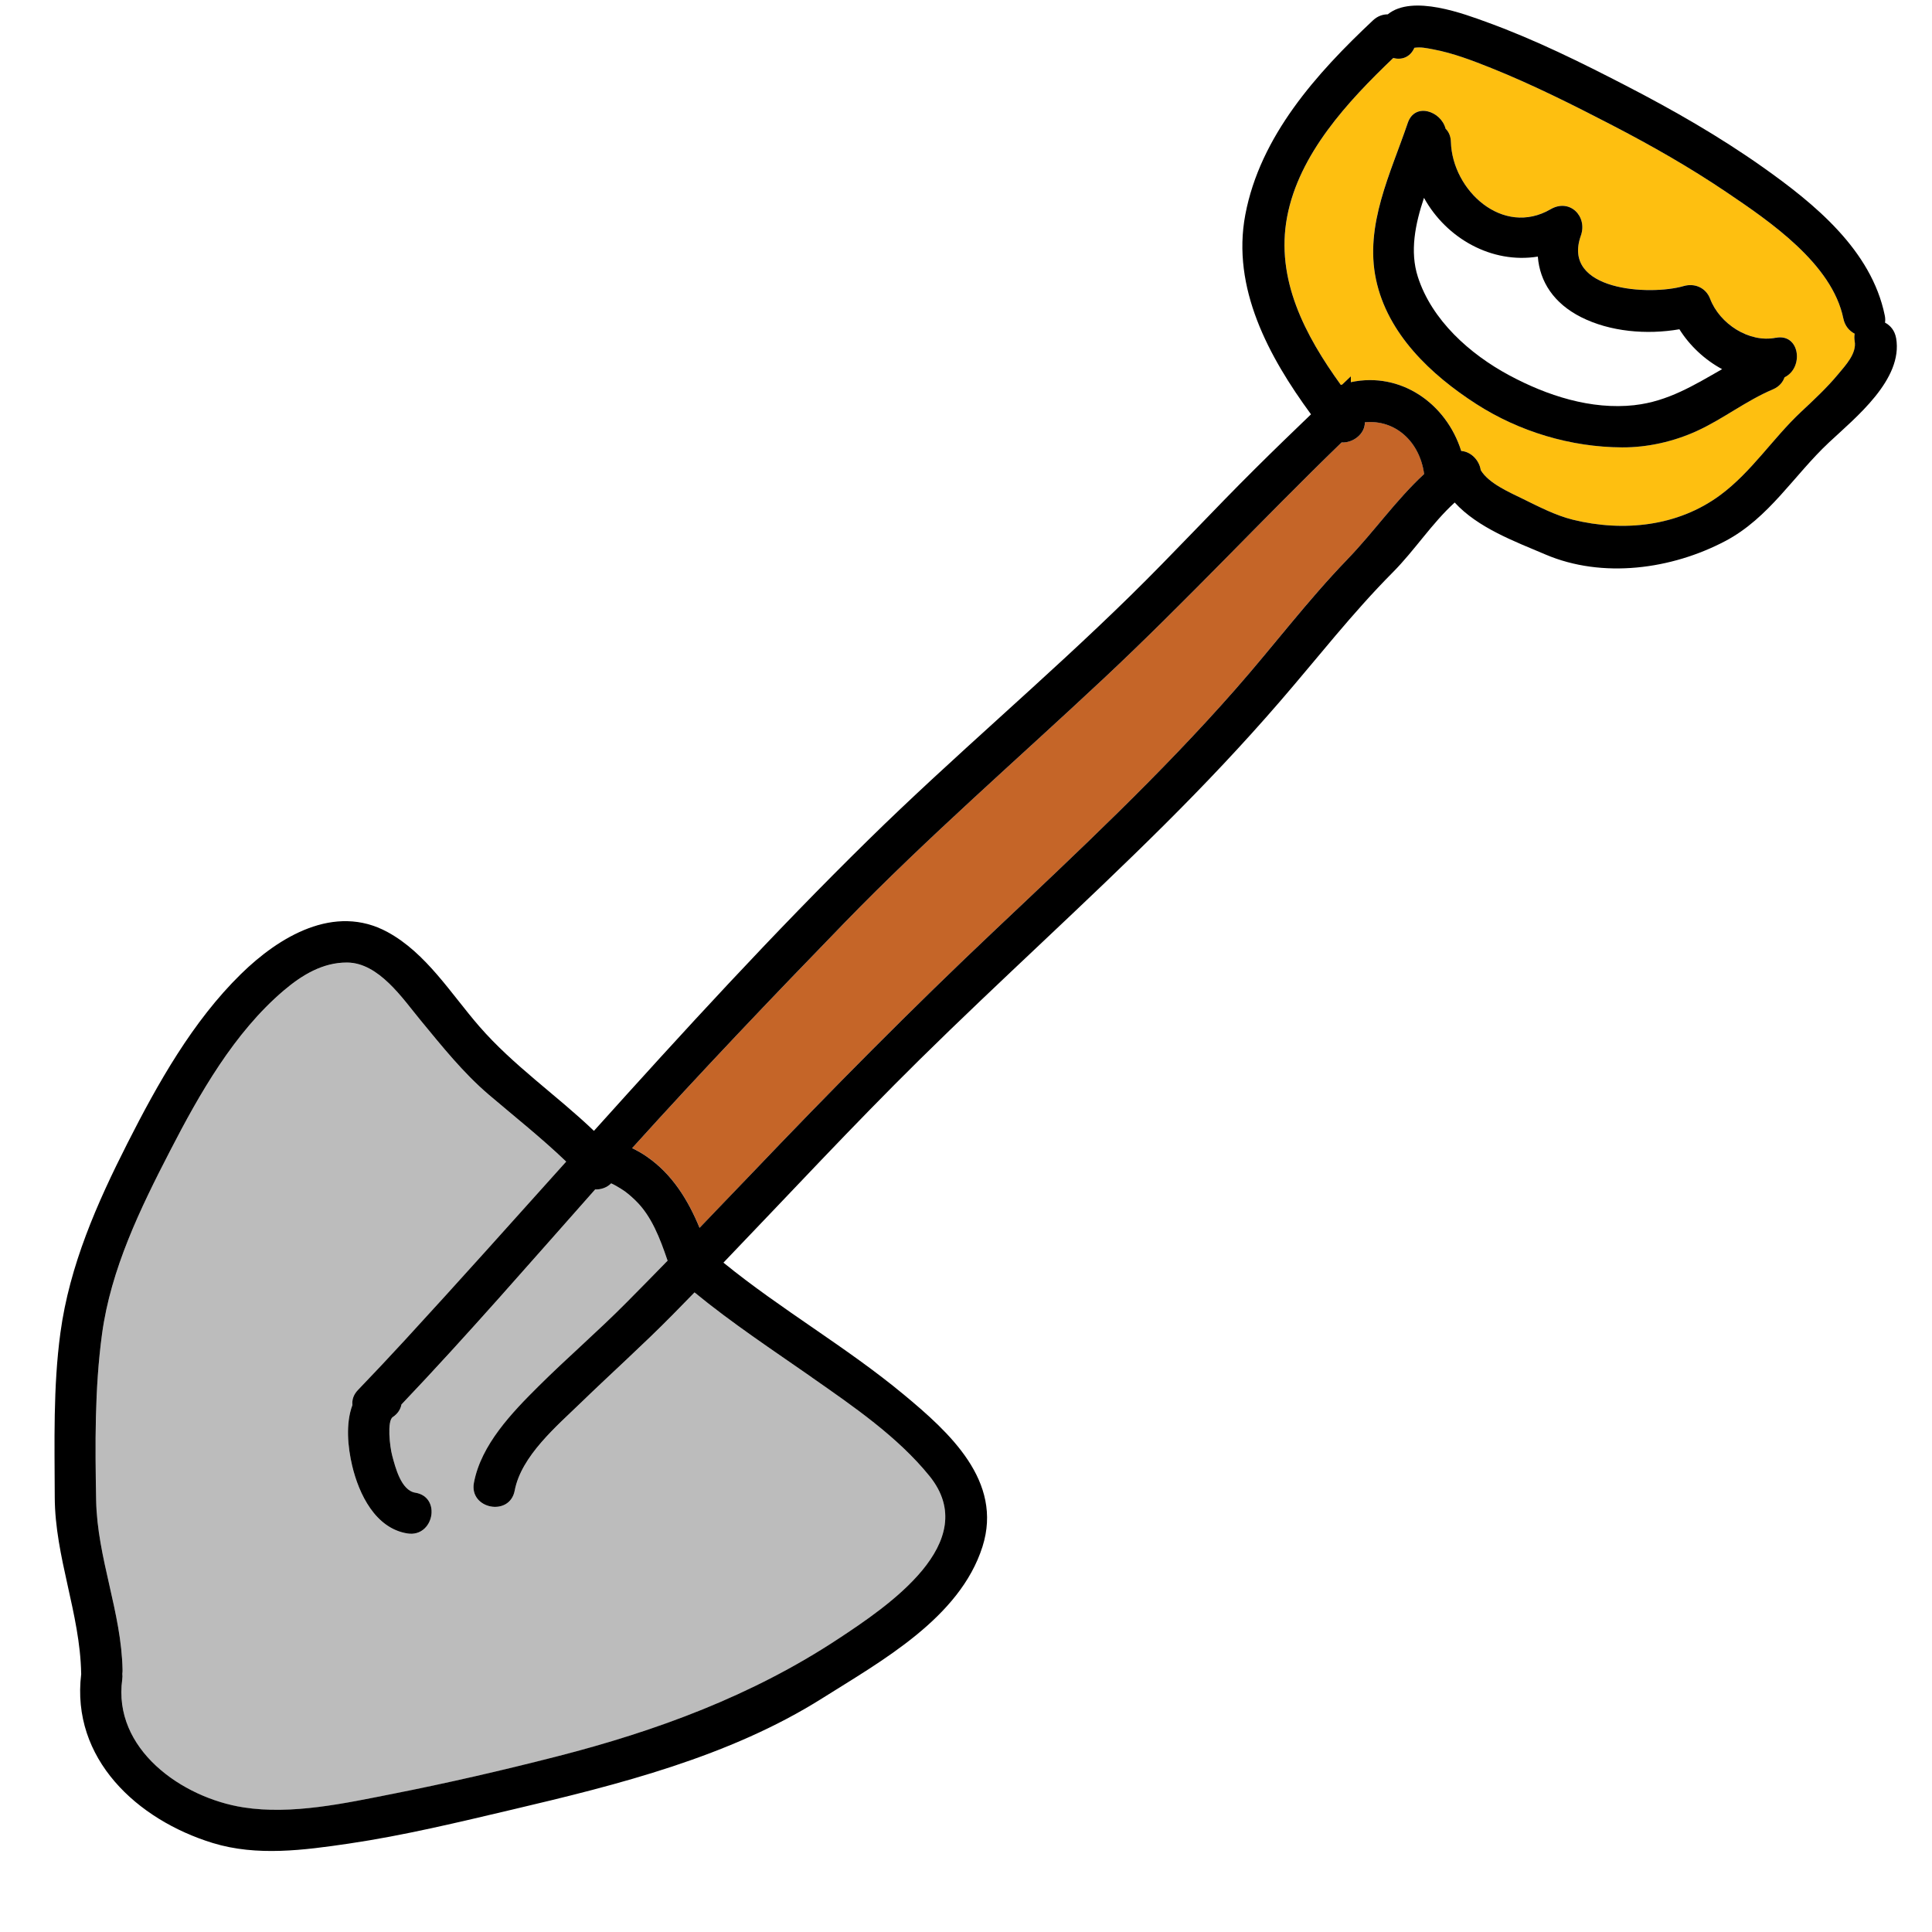 <?xml version="1.0" encoding="UTF-8"?><svg id="Layer_1" xmlns="http://www.w3.org/2000/svg" viewBox="0 0 512 512"><path d="M361.71,111.91c.07,3.01-3.05,5.49-6.17,5.34-21.23,20.55-41.34,42.21-62.91,62.43-22.99,21.54-46.77,42.13-68.73,64.76-19.08,19.65-38.01,39.48-56.37,59.82,1.4,.66,2.75,1.45,3.95,2.29,6.68,4.64,10.89,11.46,13.92,18.83,4.59-4.75,9.17-9.52,13.73-14.31,21.14-22.16,42.57-43.84,64.85-64.87,21.76-20.54,43.67-41.04,63.43-63.54,10.01-11.39,19.11-23.53,29.68-34.44,6.89-7.12,12.94-15.79,20.34-22.61-1.18-8.66-7.71-14.5-15.71-13.7Z" fill="#c56528"/><path d="M246.32,391.16c-8.42-10.43-20.3-18.55-31.2-26.15-10.48-7.32-21.17-14.38-31.06-22.49-1.94,1.99-3.88,3.99-5.84,5.97-7.9,8-16.24,15.47-24.31,23.29-6.36,6.17-15.78,14.09-17.51,23.28-1.31,6.97-12.11,4.87-10.8-2.1,1.9-10.09,10.1-18.58,17.11-25.56,7.58-7.54,15.69-14.5,23.22-22.1,3.68-3.71,7.34-7.45,11-11.19-.04-.1-.08-.19-.11-.29-1.87-5.48-4.15-11.59-8.44-15.69-1.18-1.12-2.45-2.25-3.85-3.1-.83-.5-1.67-1.02-2.56-1.41-1.14,1.14-2.71,1.65-4.25,1.62-16.96,19.12-33.71,38.46-51.33,56.98-.23,1.24-.94,2.43-2.3,3.34-1.53,1.03-.79,7.8-.14,10.25,.82,3.06,2.34,9.19,6.11,9.79,7.01,1.12,4.89,11.91-2.1,10.8-8.49-1.36-12.86-10.44-14.63-17.96-1.14-4.83-1.8-11.1,.07-16.08-.15-1.31,.26-2.71,1.48-3.99,4.18-4.34,8.31-8.73,12.39-13.17,14.4-15.66,28.58-31.52,42.78-47.34-6.53-6.25-13.61-11.86-20.49-17.72-6.84-5.83-12.46-12.92-18.17-19.82-4.67-5.65-10.99-15.18-19.42-15.22-6.45-.03-11.97,3.33-16.77,7.41-13.13,11.17-22.3,27.35-30.11,42.47-7.91,15.32-15.71,31.34-18.05,48.58-1.97,14.54-1.82,29.38-1.56,44.03,.28,15.31,6.72,29.68,7,45,0,.34-.02,.67-.06,.98,.05,.47,.05,.96-.02,1.49-2.56,18.46,15.78,31.39,32.14,33.94,12.83,2,26.89-1.1,39.47-3.58,14.57-2.87,29.12-6.23,43.51-9.91,26.45-6.76,51.76-16.09,74.63-31.18,12.82-8.46,38.41-25.5,24.17-43.15Z" fill="#bcbcbc"/><path d="M491.52,90.42c-.13-.73-.12-1.39,0-1.98-1.43-.75-2.6-2.08-3-4.02-2.98-14.52-19.53-25.75-30.9-33.44-9.71-6.57-19.94-12.4-30.36-17.79-10.5-5.44-21.11-10.77-32.09-15.17-4.96-1.99-10.04-3.94-15.31-4.93-2.06-.39-3.25-.65-4.99-.43-.01,0-.02,0-.03,0-1.13,2.61-3.45,3.28-5.6,2.71-12.07,11.52-24.98,25.42-28.13,42.1-3.13,16.54,4.78,31.45,14.24,44.54,.13-.04,.26-.08,.38-.12,.76-.72,1.51-1.44,2.27-2.16v1.55c13.2-2.84,25.29,5.6,29.25,18.23,2.64,.19,4.8,2.52,5.17,5.07,2.07,3.52,7.68,5.93,11.07,7.58,4.25,2.08,8.73,4.43,13.35,5.57,13.35,3.28,27.8,1.83,39.09-6.55,8.31-6.17,13.87-14.98,21.35-22,3.41-3.2,6.88-6.42,9.87-10.02,1.94-2.34,4.95-5.47,4.37-8.74Zm-18.59,9.55c-.47,1.34-1.47,2.52-3.11,3.21-7.09,3-13.19,7.86-20.19,11.05-6.1,2.78-13.01,4.35-19.74,4.32-13.59-.06-27.26-4.15-38.7-11.52-11.96-7.71-23.49-18.53-26.54-33-3.05-14.44,3.9-28.16,8.43-41.49,1.86-5.49,8.8-3.14,10.01,1.54,.82,.81,1.36,1.96,1.41,3.49,.37,12.9,13.77,25.25,26.44,17.86,5.04-2.94,9.82,1.87,8,7.01-5.18,14.62,18.28,15.96,27.25,13.36,2.94-.85,5.9,.46,7.01,3.37,2.51,6.6,10.3,11.73,17.38,10.33,6.4-1.26,7.54,7.92,2.35,10.46Z" fill="#febf10"/><path d="M502.48,89.58c-.35-1.98-1.5-3.33-2.93-4.08,.09-.58,.08-1.21-.07-1.92-3.54-17.3-18.6-29.57-32.31-39.27-11.5-8.13-23.76-15.15-36.27-21.61-11.88-6.14-23.94-12.11-36.52-16.7-6.33-2.31-20.04-7.55-26.61-2.2-1.33,0-2.7,.46-3.9,1.58-14.98,14.07-29.91,30.68-33.85,51.52-3.67,19.38,6.19,37.61,17.41,52.9-4.94,4.74-9.86,9.5-14.71,14.32-11.22,11.13-21.93,22.76-33.22,33.82-22.55,22.11-46.76,42.43-69.29,64.55-25.29,24.82-49.15,50.91-72.81,77.2-9.92-9.49-21.36-17.3-30.39-27.7-7.48-8.61-14.04-19.4-24.3-24.98-14.08-7.67-28.8,1.25-38.88,11.14-12.78,12.52-22.01,28.96-30.04,44.79-8.1,15.98-15.35,32.38-17.78,50.27-1.95,14.4-1.54,29.04-1.5,43.53,.05,15.94,6.71,30.83,7,46.71,0,.06,0,.12,.01,.19-2.73,22.44,14.8,38.62,34.88,44.78,11.69,3.58,24.19,1.89,36.04,.15,14.64-2.16,29.08-5.66,43.48-9.05,27.96-6.58,57.4-13.96,81.99-29.46,15.69-9.89,36.47-21.31,42.46-40.19,5.51-17.36-8.81-30.3-20.89-40.32-15.2-12.61-32.45-22.47-47.76-34.94,17.28-17.99,34.24-36.29,51.99-53.8,21.32-21.03,43.59-41.06,64.82-62.19,10.6-10.55,20.89-21.41,30.67-32.73,9.95-11.5,19.18-23.43,29.93-34.24,5.75-5.79,10.33-12.96,16.38-18.48,6.17,6.73,15.92,10.31,24.04,13.77,15.16,6.47,33.45,3.93,47.64-3.54,11.64-6.13,18.2-17.44,27.51-26.15,6.98-6.54,19.71-16.68,17.79-27.66ZM215.12,365.01c10.89,7.61,22.78,15.73,31.2,26.15,14.25,17.64-11.35,34.69-24.17,43.15-22.87,15.09-48.18,24.42-74.63,31.18-14.39,3.68-28.94,7.04-43.51,9.91-12.58,2.48-26.64,5.58-39.47,3.58-16.36-2.54-34.7-15.48-32.14-33.94,.07-.53,.07-1.02,.02-1.49,.04-.31,.07-.64,.06-.98-.28-15.32-6.72-29.69-7-45-.27-14.65-.41-29.48,1.56-44.03,2.34-17.24,10.14-33.26,18.05-48.58,7.8-15.12,16.97-31.3,30.11-42.47,4.8-4.08,10.32-7.44,16.77-7.41,8.43,.04,14.75,9.57,19.42,15.22,5.7,6.9,11.33,13.99,18.17,19.82,6.88,5.86,13.96,11.46,20.49,17.72-14.21,15.82-28.38,31.68-42.78,47.34-4.08,4.44-8.21,8.82-12.39,13.17-1.23,1.27-1.63,2.68-1.48,3.99-1.86,4.98-1.21,11.25-.07,16.08,1.78,7.51,6.14,16.6,14.63,17.96,6.99,1.12,9.11-9.68,2.1-10.8-3.77-.6-5.29-6.74-6.11-9.79-.66-2.45-1.4-9.22,.14-10.25,1.36-.91,2.07-2.1,2.3-3.34,17.62-18.52,34.36-37.86,51.33-56.98,1.54,.04,3.11-.47,4.25-1.62,.89,.39,1.73,.91,2.56,1.41,1.4,.84,2.68,1.97,3.85,3.1,4.29,4.1,6.57,10.21,8.44,15.69,.03,.1,.08,.19,.11,.29-3.65,3.74-7.31,7.48-11,11.19-7.53,7.59-15.63,14.56-23.22,22.1-7.01,6.97-15.21,15.46-17.11,25.56-1.31,6.97,9.48,9.07,10.8,2.1,1.73-9.19,11.15-17.11,17.51-23.28,8.07-7.82,16.41-15.28,24.31-23.29,1.96-1.98,3.9-3.98,5.84-5.97,9.89,8.12,20.58,15.18,31.06,22.49Zm141.96-216.78c-10.56,10.91-19.66,23.05-29.68,34.44-19.77,22.5-41.68,43-63.43,63.54-22.28,21.03-43.7,42.7-64.85,64.87-4.56,4.78-9.14,9.55-13.73,14.31-3.03-7.37-7.24-14.2-13.92-18.83-1.2-.84-2.55-1.62-3.95-2.29,18.36-20.34,37.29-40.17,56.37-59.82,21.96-22.62,45.74-43.22,68.73-64.76,21.57-20.21,41.68-41.87,62.91-62.43,3.13,.15,6.24-2.34,6.17-5.34,8.01-.8,14.53,5.04,15.71,13.7-7.4,6.82-13.45,15.5-20.34,22.61Zm130.06-49.07c-2.99,3.61-6.46,6.82-9.87,10.02-7.48,7.02-13.04,15.83-21.35,22-11.29,8.38-25.74,9.83-39.09,6.55-4.62-1.14-9.1-3.49-13.35-5.57-3.38-1.66-9-4.06-11.07-7.58-.36-2.55-2.53-4.88-5.17-5.07-3.97-12.62-16.05-21.06-29.25-18.23v-1.55c-.76,.72-1.52,1.44-2.27,2.16-.13,.04-.25,.08-.38,.12-9.46-13.09-17.37-28-14.24-44.54,3.15-16.67,16.06-30.57,28.13-42.1,2.14,.57,4.46-.1,5.6-2.71,.01,0,.02,0,.03,0,1.75-.22,2.93,.04,4.99,.43,5.27,.99,10.35,2.95,15.31,4.93,10.98,4.4,21.59,9.73,32.09,15.17,10.41,5.39,20.64,11.22,30.36,17.79,11.37,7.69,27.93,18.92,30.9,33.44,.4,1.94,1.56,3.27,3,4.02-.11,.59-.12,1.25,0,1.98,.57,3.27-2.43,6.4-4.37,8.74Z"/><path d="M470.58,89.51c-7.08,1.4-14.88-3.73-17.38-10.33-1.11-2.92-4.07-4.22-7.01-3.37-8.98,2.6-32.43,1.26-27.25-13.36,1.82-5.14-2.96-9.94-8-7.01-12.67,7.38-26.07-4.96-26.44-17.86-.04-1.52-.59-2.68-1.41-3.49-1.2-4.68-8.14-7.03-10.01-1.54-4.52,13.33-11.48,27.05-8.43,41.49,3.05,14.47,14.58,25.29,26.54,33,11.44,7.37,25.11,11.46,38.7,11.52,6.73,.03,13.64-1.54,19.74-4.32,7-3.19,13.1-8.05,20.19-11.05,1.64-.69,2.64-1.88,3.11-3.21,5.19-2.54,4.05-11.73-2.35-10.46Zm-37.38,17.86c-11.55,1.29-23.24-2.53-33.29-7.94-10.39-5.59-20.46-14.56-24.16-26.05-2.17-6.73-.72-13.96,1.62-20.95,5.96,10.78,18,17.53,30.17,15.57,.52,6.69,4.26,12.4,11.45,16.04,7.67,3.88,17.4,4.72,26.07,3.22,2.7,4.32,6.71,8.1,11.32,10.57-7.31,4.18-14.37,8.55-23.17,9.53Z"/></svg>